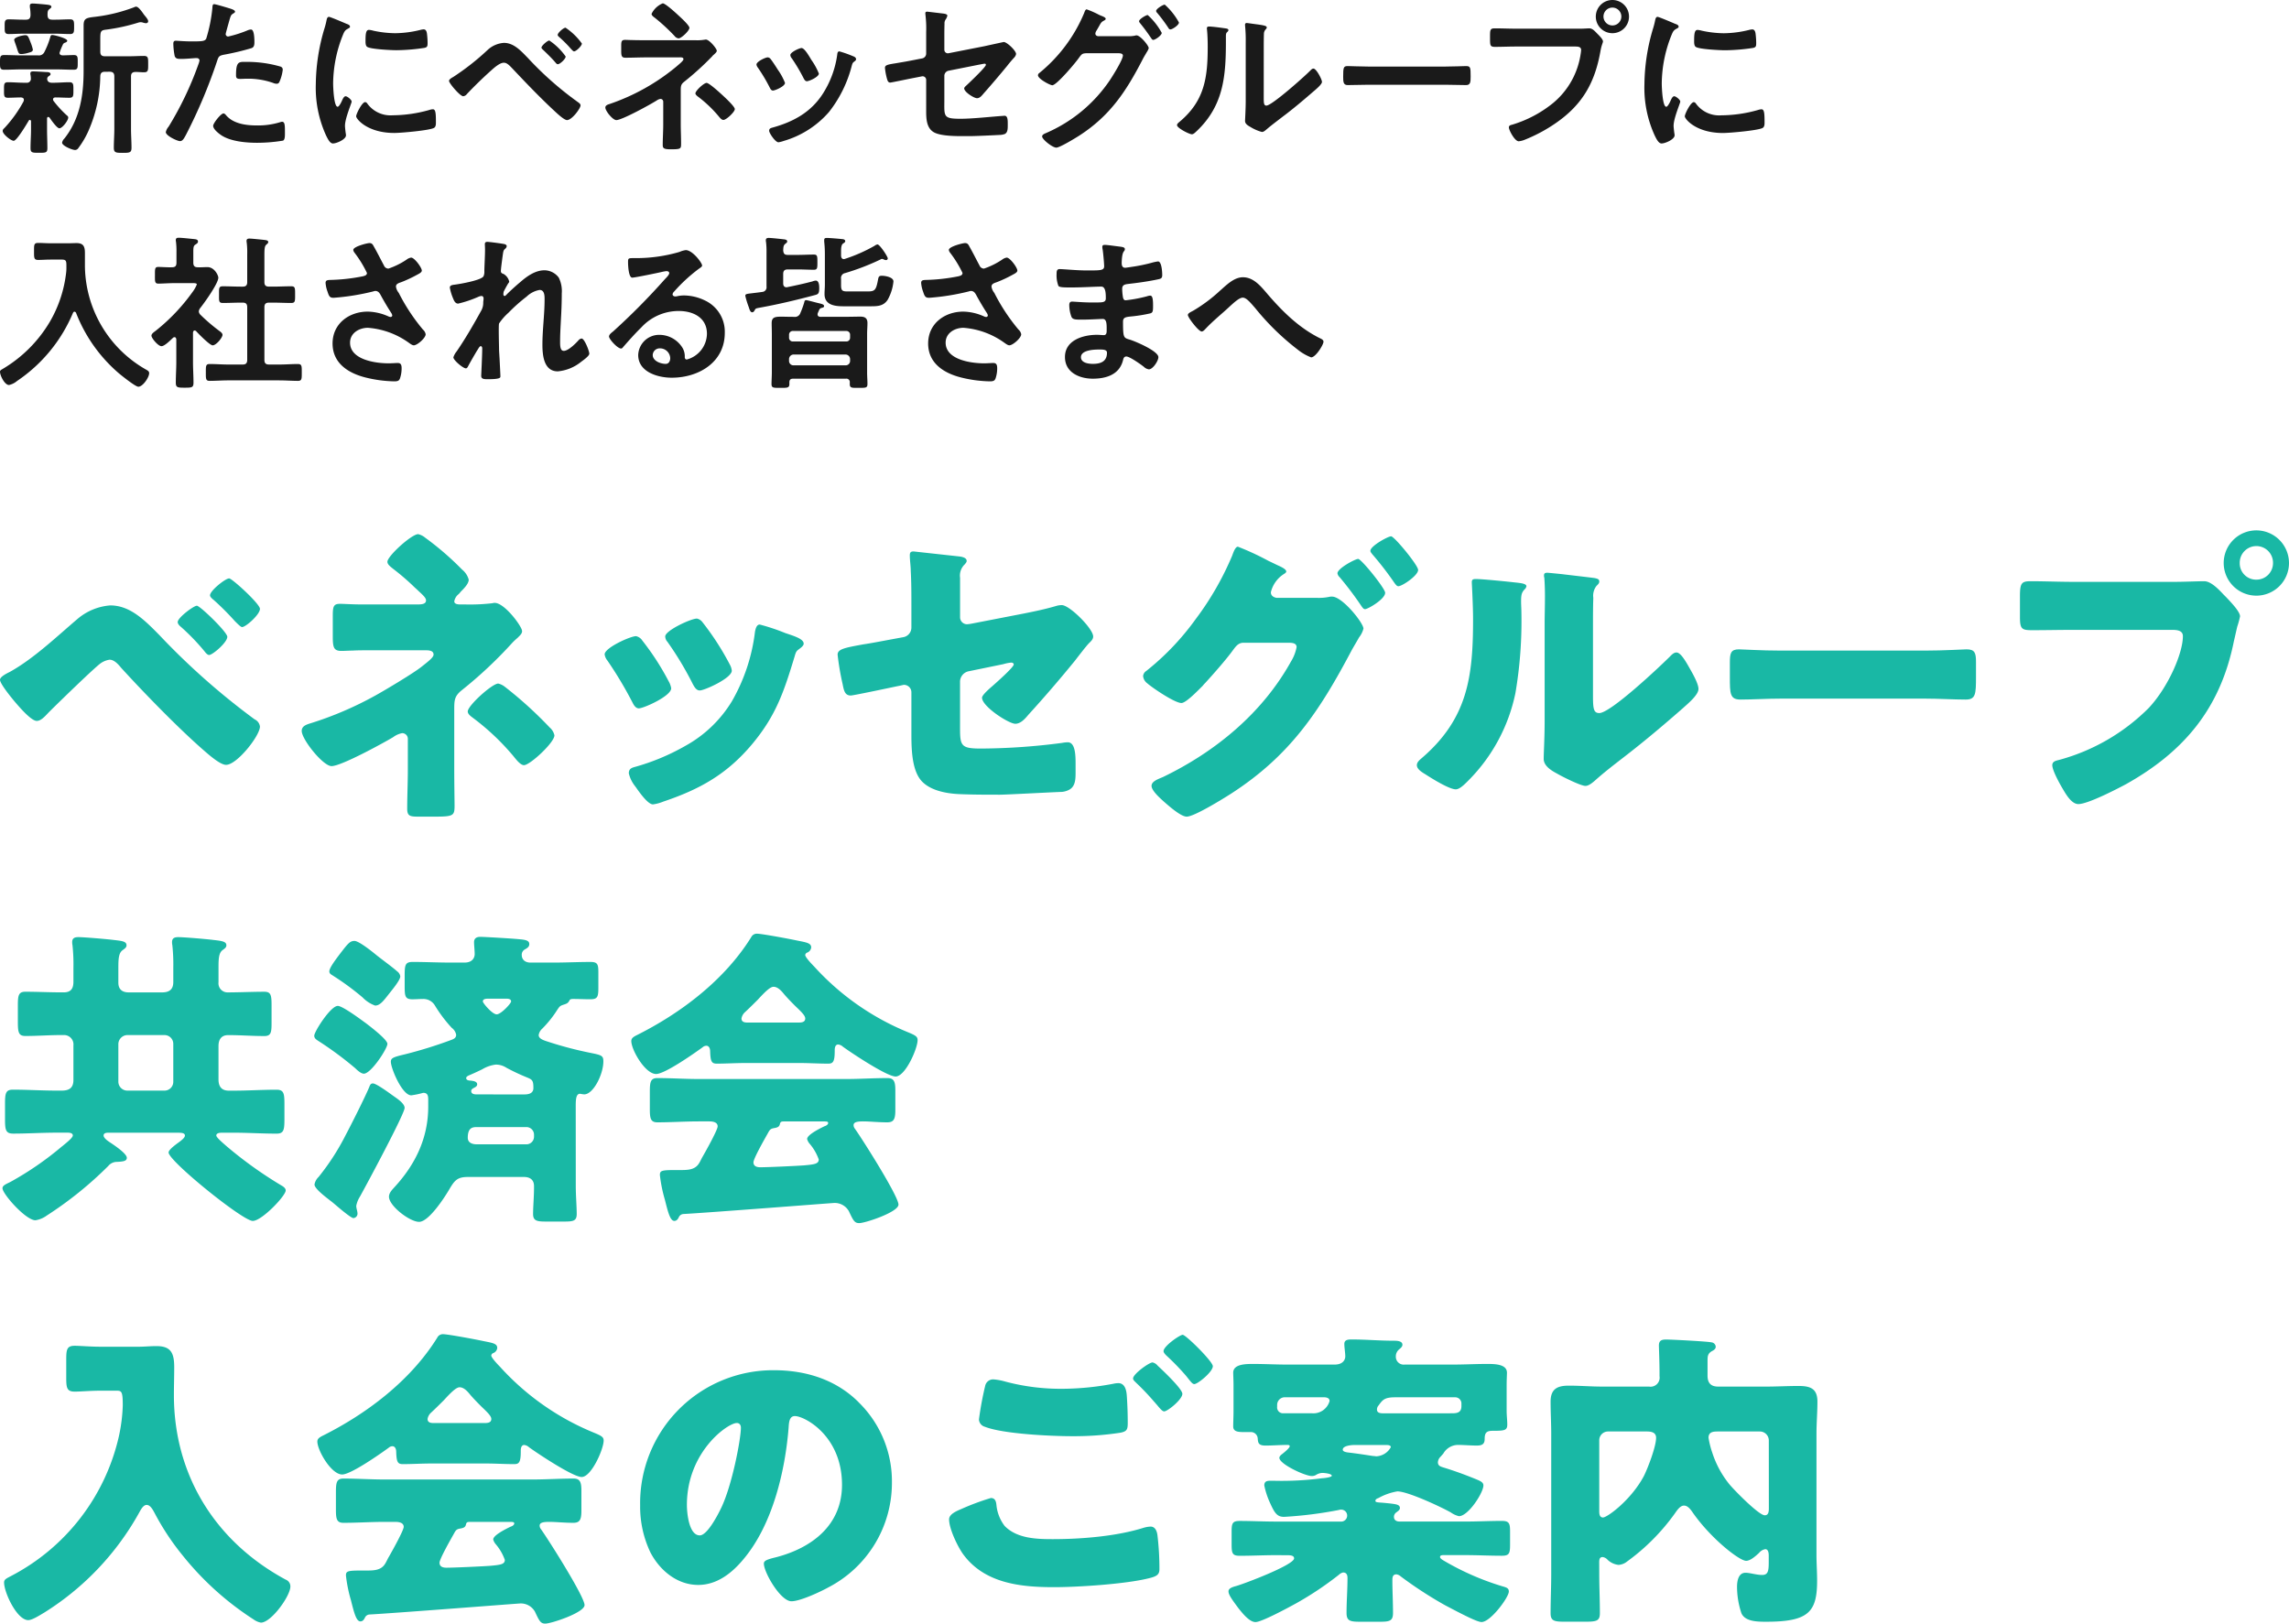 <svg xmlns="http://www.w3.org/2000/svg" xmlns:xlink="http://www.w3.org/1999/xlink" width="422.879" height="299.997" viewBox="0 0 422.879 299.997"><defs><clipPath id="a"><rect width="325.988" height="71.67" transform="translate(0 0)" fill="none"/></clipPath><clipPath id="b"><rect width="422.879" height="201.997" fill="none"/></clipPath></defs><g transform="translate(-401.311 -397.287)"><g transform="translate(401.311 397.287)"><g clip-path="url(#a)"><path d="M7.027,10.233a1.118,1.118,0,0,0,1.2-.678A15.253,15.253,0,0,0,9.277,6.9c.062-.215.093-.431.37-.431.432,0,2.774.616,2.774,1.048,0,.215-.246.308-.4.37a.629.629,0,0,0-.431.4A11.257,11.257,0,0,0,11,9.771c0,.339.247.431.555.462.216,0,1.88-.062,2.065-.062.771,0,.74.4.74,1.356,0,1.018.031,1.357-.77,1.357-1.08,0-2.158-.062-3.206-.062H4.007c-1.079,0-2.158.062-3.237.062-.8,0-.77-.4-.77-1.357,0-.986,0-1.356.77-1.356,1.079,0,2.158.062,3.237.062Zm-2.619,8.2c0-.308-.247-.4-.524-.431-.679,0-1.758.061-2.405.061-.77,0-.739-.37-.739-1.418,0-1.078-.031-1.449.739-1.449.987,0,1.973.093,2.99.093h.4a.726.726,0,0,0,.832-.8,4.6,4.6,0,0,0-.062-.647.758.758,0,0,1-.031-.277c0-.37.309-.37.525-.37.524,0,1.91.092,2.465.124.247,0,.74.031.74.369,0,.185-.123.247-.339.4a.555.555,0,0,0-.278.493c0,.493.4.709.832.709h.278c1.017,0,2-.093,2.99-.093.771,0,.74.432.74,1.449s.031,1.418-.74,1.418c-.863,0-1.726-.061-2.559-.061-.246,0-.461.092-.461.369a.429.429,0,0,0,.092.278,19.882,19.882,0,0,0,2.435,2.65c.154.124.277.217.277.432,0,.524-1.079,1.972-1.634,1.972-.462,0-1.541-1.571-1.818-1.972-.093-.061-.154-.123-.246-.123-.155,0-.216.154-.216.308v2c0,1.14.061,2.28.061,3.451,0,.863-.308.863-1.541.863s-1.572,0-1.572-.863c0-1.14.093-2.311.093-3.451V22.408c-.031-.124-.062-.247-.216-.247a.187.187,0,0,0-.185.093c-.37.616-2.219,3.761-2.8,3.761-.493,0-2.034-1.2-2.034-1.819,0-.277.185-.4.37-.586a23.736,23.736,0,0,0,3.482-4.87,1.056,1.056,0,0,0,.063-.308M9.647,3.637H10.3c.893,0,1.757-.062,2.65-.062.74,0,.74.4.74,1.357s0,1.356-.74,1.356c-.893,0-1.757-.062-2.65-.062H4.253c-.894,0-1.757.062-2.651.062-.77,0-.739-.431-.739-1.356S.832,3.575,1.6,3.575c.894,0,1.757.062,2.651.062h.524c.586,0,.832-.216.863-.832a8.043,8.043,0,0,0-.123-1.48V1.048c0-.339.246-.4.524-.4.4,0,2.158.154,2.651.214.554.063.8.155.8.4,0,.184-.185.277-.37.431-.339.247-.339.585-.339,1.14.031.586.277.8.863.8M5.394,9.709a5.247,5.247,0,0,1-1.387.277c-.524,0-.555-.061-.864-1.016-.092-.309-.215-.648-.4-1.172a3.121,3.121,0,0,1-.124-.432c0-.523,1.634-.863,2.066-.863.462,0,.555.277.955,1.3a8.531,8.531,0,0,1,.432,1.356c0,.371-.37.462-.678.555m13.993,3.545c-.585,0-.832.246-.863.832a25.692,25.692,0,0,1-2.219,10.171,16.21,16.21,0,0,1-1.819,3.083.739.739,0,0,1-.616.37c-.524,0-2.4-.771-2.4-1.356a1.48,1.48,0,0,1,.431-.771c2.867-3.606,3.545-8.014,3.545-12.483V4.747c0-1.3.4-1.449,2.065-1.635a30.058,30.058,0,0,0,7.305-1.787.626.626,0,0,1,.339-.092c.432,0,1.11.987,1.387,1.387.216.309.832.924.832,1.3,0,.277-.215.369-.431.369a2.448,2.448,0,0,1-.463-.092,1.432,1.432,0,0,0-.524-.093,1.532,1.532,0,0,0-.369.062,35.274,35.274,0,0,1-5.887,1.3c-1.11.123-1.172.277-1.172,1.819v2.25c0,.616.247.863.863.863h4.377c.986,0,2-.063,2.836-.063.8,0,.77.432.77,1.511,0,1.109.031,1.511-.77,1.511-.524,0-1.048-.063-1.6-.063-.586.032-.8.278-.8.832v9.709c0,1.141.092,2.313.092,3.453,0,.924-.339.955-1.633.955-1.265,0-1.634-.031-1.634-.955,0-1.14.092-2.312.092-3.453V14.116c0-.585-.247-.862-.863-.862Z" fill="#1a1a1a"/><path d="M42.282,1.51c.278.093,1.141.308,1.141.648,0,.154-.187.246-.278.307-.463.278-.493.4-.709,1.078-.092.34-.741,2.59-.741,2.745a.454.454,0,0,0,.464.461,21.675,21.675,0,0,0,3.575-1.14,1.65,1.65,0,0,1,.648-.154C47,5.455,47,7.335,47,7.8c0,.525-.062.955-.587,1.11a46.315,46.315,0,0,1-5.053,1.2c-.894.184-.988.338-1.265,1.2a96.1,96.1,0,0,1-5.732,13.594c-.4.739-.647,1.171-1.111,1.171-.493,0-2.619-.987-2.619-1.665a2.311,2.311,0,0,1,.523-1.017,60.629,60.629,0,0,0,5.457-11.4,4.631,4.631,0,0,0,.245-.8c0-.309-.245-.463-.555-.463-.431,0-1.787.154-2.742.154-.616,0-1.109.032-1.295-.554a13.157,13.157,0,0,1-.246-2.25c0-.339.093-.554.462-.554.277,0,1.571.123,2.9.123,1.972,0,2.435-.031,2.712-.493A28.248,28.248,0,0,0,39.23,1.54c.031-.461.031-.769.339-.769.278,0,2.313.615,2.713.739m-.431,19.88c1.356,1.511,3.7,1.788,5.578,1.788a13.9,13.9,0,0,0,4.377-.617,1.115,1.115,0,0,1,.307-.061c.525,0,.525.709.525,1.942,0,.616.032,1.325-.339,1.541a29.517,29.517,0,0,1-4.808.4c-2.034,0-4.871-.246-6.6-1.386-.493-.339-1.511-1.11-1.511-1.757,0-.462,1.417-2.281,1.912-2.281.215,0,.431.278.555.431m3.76-9.956a22.1,22.1,0,0,1,6.195.863.581.581,0,0,1,.431.617,7.743,7.743,0,0,1-.585,2.158c-.124.277-.246.4-.555.4a1.666,1.666,0,0,1-.647-.153,13.829,13.829,0,0,0-4.9-.772c-.4,0-.771.032-1.172.032-.616,0-.769-.155-.769-.678,0-2.652.553-2.467,2-2.467" fill="#1a1a1a"/><path d="M64.042,4.407c.246.093.617.216.617.525,0,.184-.123.216-.432.4-.524.277-.647.556-.956,1.325a24.479,24.479,0,0,0-1.726,8.754c0,.586.124,4.316.833,4.316.277,0,.709-.894.832-1.2.185-.4.37-.741.647-.741.308,0,1.11.648,1.11.987,0,.277-1.233,3.082-1.233,4.469,0,.308.093,1.017.123,1.294a2.743,2.743,0,0,1,.062.463c0,.771-1.757,1.51-2.4,1.51-.524,0-.894-.678-1.295-1.51a21.222,21.222,0,0,1-1.88-9.463,36.867,36.867,0,0,1,1.572-10.2,14.03,14.03,0,0,0,.4-1.541c.062-.277.124-.679.463-.679.246,0,2.836,1.111,3.267,1.3m3.822,14.734A5.28,5.28,0,0,0,72.549,21.3a25.2,25.2,0,0,0,6.781-.986,2.211,2.211,0,0,1,.647-.123c.494,0,.555.74.555,2.312,0,.369.031.924-.37,1.141-.863.462-6.072.924-7.305.924-4.993,0-7.058-2.589-7.058-3.082,0-.432,1.079-2.621,1.664-2.621a.544.544,0,0,1,.4.278m1.11-13.47a19.808,19.808,0,0,0,4.038.463A20.092,20.092,0,0,0,77.7,5.517a2.951,2.951,0,0,1,.554-.092c.432,0,.555.369.617.74a15.037,15.037,0,0,1,.123,1.664c0,.647,0,.894-.585,1.018a36.014,36.014,0,0,1-5.179.43c-.955,0-4.746-.184-5.394-.616-.338-.216-.308-.863-.308-1.2,0-1.479.154-1.942.647-1.942a4.043,4.043,0,0,1,.8.154" fill="#1a1a1a"/><path d="M97.419,10.6a60.959,60.959,0,0,0,9.34,8.261c.216.154.493.339.493.616,0,.555-1.6,2.713-2.5,2.713-.493,0-1.664-1.079-2.1-1.479-2.774-2.559-5.394-5.3-7.983-8.045-.4-.4-.955-1.079-1.572-1.079-.771,0-1.788.924-2.342,1.418-1.418,1.263-3.206,2.99-4.5,4.377a.975.975,0,0,1-.679.4c-.585,0-2.62-2.4-2.62-2.836,0-.308.586-.615.8-.739a45.712,45.712,0,0,0,6.411-5.055A4.91,4.91,0,0,1,93.1,7.921c1.819,0,3.144,1.48,4.315,2.681m7.09-.154c0,.432-1.049,1.418-1.449,1.418-.185,0-.339-.185-.432-.308-.678-.8-1.51-1.6-2.28-2.342-.124-.123-.308-.246-.308-.432,0-.339,1.109-1.3,1.448-1.3a11.5,11.5,0,0,1,3.021,2.959m-.031-5.332A11.838,11.838,0,0,1,107.5,8.044c0,.431-1.048,1.449-1.449,1.449-.155,0-.4-.277-.678-.586-.093-.092-.155-.185-.247-.277a23.893,23.893,0,0,0-1.788-1.756c-.123-.124-.308-.247-.308-.432,0-.371,1.079-1.326,1.449-1.326" fill="#1a1a1a"/><path d="M128.416,7.429a8.2,8.2,0,0,0,1.757-.093c.062,0,.154-.031.216-.031.678,0,2.034,1.7,2.034,2.065,0,.278-.37.555-.555.741a1.139,1.139,0,0,0-.277.277,52.885,52.885,0,0,1-5.148,4.685c-.647.493-.677.832-.677,1.633v6.227c0,1.171.061,2.342.061,3.514,0,1.047.031,1.14-1.972,1.14-1.233,0-1.418-.217-1.418-.8,0-1.264.092-2.528.092-3.791V18.8a.513.513,0,0,0-.493-.523,1.485,1.485,0,0,0-.647.246c-1.141.74-6.473,3.668-7.521,3.668-.678,0-2.034-1.7-2.034-2.313,0-.4.431-.554.739-.646A38.887,38.887,0,0,0,125,12.268c.308-.278,1.264-1.018,1.264-1.325,0-.432-.586-.34-.987-.34h-5.764c-1.325,0-2.651.062-3.976.062-.832,0-.77-.524-.77-1.757,0-1.11-.062-1.541.709-1.541.4,0,.8.031,1.2.031.925.031,1.88.031,2.835.031Zm-3.051-4.562c.4.37,2,1.818,2,2.281,0,.523-1.479,1.941-2,1.941a1.092,1.092,0,0,1-.74-.431,34.243,34.243,0,0,0-3.637-3.36c-.247-.185-.616-.431-.616-.74A3.979,3.979,0,0,1,122.437.617c.493,0,2.465,1.818,2.928,2.25m8.26,14.857c.4.369,2.127,1.973,2.127,2.435,0,.524-1.572,2-2.1,2-.37,0-.647-.4-.863-.646a22.911,22.911,0,0,0-3.976-3.761c-.124-.124-.339-.308-.339-.493,0-.493,1.572-1.941,2.065-1.941s2.62,1.972,3.082,2.4" fill="#1a1a1a"/><path d="M142.341,10.879c.34.4,1.049,1.511,1.357,2a11.238,11.238,0,0,1,1.325,2.436c0,.646-1.849,1.418-2.219,1.418-.308,0-.463-.278-.586-.525A30.428,30.428,0,0,0,140,12.483a1.141,1.141,0,0,1-.247-.555c0-.554,1.665-1.326,2.065-1.326a.686.686,0,0,1,.524.277m15.258-.492c.246.092.554.246.554.555,0,.215-.215.339-.369.462-.247.184-.278.277-.4.647a23.036,23.036,0,0,1-4.223,8.631,17.586,17.586,0,0,1-8.384,5.362,5.418,5.418,0,0,1-.955.248c-.586,0-1.726-1.7-1.726-2.127,0-.34.185-.463.493-.555,3.976-1.079,7.336-2.9,9.555-6.5a17.877,17.877,0,0,0,2.527-7c.031-.277.062-.617.4-.617a20.919,20.919,0,0,1,2.528.894m-7.706.678a12.2,12.2,0,0,1,1.387,2.527c0,.617-1.788,1.418-2.219,1.418-.309,0-.493-.34-.617-.586a33.059,33.059,0,0,0-2.157-3.636,1.045,1.045,0,0,1-.278-.618c0-.523,1.665-1.293,2.066-1.293.431,0,1.017.862,1.541,1.725Z" fill="#1a1a1a"/><path d="M174.464,18.308c0,3.206-.308,3.638,2.99,3.638,2.219,0,5.487-.371,7.706-.525.123,0,.308-.031.431-.031.586,0,.586.833.586,1.542,0,.77.031,1.51-.524,1.818a2.918,2.918,0,0,1-1.017.185c-1.141.061-4.439.216-5.456.216h-1.51c-1.85,0-4.315-.093-5.332-.832-1.141-.8-1.233-2.343-1.233-3.731V14.764a.662.662,0,0,0-.832-.648l-1.573.308c-.524.093-4.037.833-4.222.833-.4,0-.493-.309-.617-.71a12.011,12.011,0,0,1-.37-2c0-.523.463-.616,2.035-.863.678-.123,1.51-.247,2.62-.462l2.219-.432a.9.9,0,0,0,.74-.894V5.917a20.332,20.332,0,0,0-.124-3.083c0-.091-.031-.245-.031-.369,0-.216.093-.307.34-.307.153,0,2.589.307,2.928.338.215.031.8.093.8.4a1.952,1.952,0,0,1-.277.646,1.244,1.244,0,0,0-.247.865c-.031.893-.031,1.756-.031,2.649V9.184a.649.649,0,0,0,.8.648l6.627-1.3c.4-.092,3.513-.771,3.544-.771.586,0,2.281,1.6,2.281,2.22a1.3,1.3,0,0,1-.308.616c-.493.524-.956,1.079-1.387,1.634-1.418,1.725-2.836,3.39-4.285,5.024-.308.369-.709.894-1.232.894-.555,0-2.374-1.14-2.374-1.819,0-.215.339-.462.555-.678.493-.462,3.452-3.267,3.452-3.668a.194.194,0,0,0-.216-.215c-.185,0-.863.154-1.079.184l-5.578,1.111a.967.967,0,0,0-.8.987Z" fill="#1a1a1a"/><path d="M208.4,6.688a5.43,5.43,0,0,0,1.233-.092,1.311,1.311,0,0,1,.339-.062c.678,0,2.25,1.881,2.25,2.373a2.987,2.987,0,0,1-.37.74c-.184.339-.493.8-.8,1.418-3.051,5.887-6.01,10.357-11.712,14.025-.679.43-3.545,2.188-4.193,2.188-.708,0-2.619-1.511-2.619-2.065,0-.308.4-.493.616-.585a27.205,27.205,0,0,0,11.929-9.863c.493-.741,2.373-3.731,2.373-4.5,0-.4-.524-.431-.956-.431h-5.856c-.617.06-.74.06-1.294.832-.556.832-4.131,5.086-4.932,5.086-.4,0-2.651-1.172-2.651-1.85a.566.566,0,0,1,.277-.431,28.407,28.407,0,0,0,8.23-11c.123-.309.246-.741.493-.741a16.268,16.268,0,0,1,2.189.957,3.769,3.769,0,0,0,.4.184c.37.154.925.34.925.617,0,.185-.308.308-.462.4-.37.215-.493.462-.8,1.017-.123.215-.247.431-.431.739a1.23,1.23,0,0,0-.216.555c0,.308.247.462.524.493Zm6.227-.617c0,.463-1.2,1.3-1.573,1.3-.185,0-.277-.184-.4-.339-.617-.925-1.295-1.848-2-2.712-.092-.123-.216-.247-.216-.4,0-.371,1.264-1.141,1.6-1.141a12.414,12.414,0,0,1,2.59,3.3m3.174-1.91c0,.462-1.2,1.264-1.572,1.264-.216,0-.308-.155-.4-.309A29.719,29.719,0,0,0,213.8,2.4a.664.664,0,0,1-.216-.37c0-.4,1.264-1.172,1.6-1.172a12.161,12.161,0,0,1,2.62,3.3" fill="#1a1a1a"/><path d="M226.171,5.209c.37.062.77.062.77.37,0,.155-.184.309-.308.432-.185.185-.154.709-.154.986v.678c0,6.381-.431,11.8-5.332,16.49-.247.216-.617.647-.956.647-.462,0-2.743-1.14-2.743-1.695,0-.215.247-.431.4-.555,4.685-3.883,5.271-8.2,5.271-13.932,0-.924-.031-2.157-.124-3.051,0-.092-.031-.247-.031-.34,0-.277.185-.337.4-.337.586,0,2.158.214,2.805.307m7.3,12.884c0,.955.031,1.418.493,1.418,1.017,0,7.09-5.425,8.076-6.441.154-.155.369-.4.616-.4.524,0,1.572,1.973,1.572,2.466,0,.463-1.2,1.449-1.6,1.787-1.849,1.6-3.7,3.176-5.64,4.624-.832.648-2.158,1.634-2.9,2.28-.278.217-.586.556-.956.556a7.984,7.984,0,0,1-2.127-.925c-.431-.246-.986-.554-.986-1.109,0-.216.123-2.22.123-3.7V7.861a26.881,26.881,0,0,0-.123-3.145V4.562a.277.277,0,0,1,.308-.309c.185,0,.956.124,1.2.154,1.6.216,2.5.309,2.5.648,0,.216-.123.277-.247.432a1.2,1.2,0,0,0-.277.8c-.031.709-.031,2.25-.031,3.021Z" fill="#1a1a1a"/><path d="M267.007,12.3c1.418,0,3.421-.092,3.822-.092.832,0,.863.246.863,1.942,0,.986-.031,1.572-.832,1.572-1.294,0-2.589-.063-3.853-.063H252.829c-1.264,0-2.559.063-3.853.063-.8,0-.832-.586-.832-1.541,0-1.727.061-1.973.863-1.973.4,0,2.527.092,3.822.092Z" fill="#1a1a1a"/><path d="M292.072,5.3c.524,0,1.264-.062,1.541-.062.617,0,1.079.585,1.479.986.278.277,1.049,1.017,1.049,1.418,0,.277-.247.586-.463,1.788-1.017,5.8-3.3,9.863-8.168,13.254a28.845,28.845,0,0,1-5.918,3.175,3.83,3.83,0,0,1-1.017.246c-.739,0-1.819-2.065-1.819-2.559,0-.338.278-.431.555-.492a21.99,21.99,0,0,0,7.675-4.068,14.5,14.5,0,0,0,5.024-8.971,7.381,7.381,0,0,0,.093-.77c0-.586-.524-.647-1.079-.647H280.051c-1.295,0-2.558.061-3.853.061-.924,0-.924-.277-.924-1.664,0-1.418-.031-1.757.862-1.757,1.326,0,2.651.062,3.977.062Zm8.877-2.25A3.067,3.067,0,1,1,297.867,0a3.065,3.065,0,0,1,3.082,3.052m-4.716,0a1.649,1.649,0,0,0,3.3,0,1.649,1.649,0,1,0-3.3,0" fill="#1a1a1a"/><path d="M309.5,4.407c.247.093.617.216.617.525,0,.184-.123.216-.432.4-.524.277-.647.556-.955,1.325A24.458,24.458,0,0,0,307,15.411c0,.586.123,4.316.832,4.316.278,0,.709-.894.832-1.2.185-.4.37-.741.648-.741.308,0,1.109.648,1.109.987,0,.277-1.233,3.082-1.233,4.469,0,.308.093,1.017.124,1.294a2.733,2.733,0,0,1,.061.463c0,.771-1.757,1.51-2.4,1.51-.524,0-.894-.678-1.294-1.51a21.223,21.223,0,0,1-1.881-9.463,36.9,36.9,0,0,1,1.572-10.2,14.042,14.042,0,0,0,.4-1.541c.062-.277.123-.679.462-.679.247,0,2.836,1.111,3.267,1.3m3.823,14.734a5.28,5.28,0,0,0,4.685,2.157,25.194,25.194,0,0,0,6.78-.986,2.224,2.224,0,0,1,.648-.123c.493,0,.555.74.555,2.312,0,.369.031.924-.37,1.141-.863.462-6.072.924-7.305.924-4.993,0-7.058-2.589-7.058-3.082,0-.432,1.078-2.621,1.664-2.621a.546.546,0,0,1,.4.278m1.109-13.47a19.817,19.817,0,0,0,4.038.463,20.086,20.086,0,0,0,4.685-.617,2.962,2.962,0,0,1,.555-.092c.431,0,.555.369.617.74a15.283,15.283,0,0,1,.123,1.664c0,.647,0,.894-.586,1.018a36.012,36.012,0,0,1-5.178.43c-.956,0-4.747-.184-5.394-.616-.339-.216-.308-.863-.308-1.2,0-1.479.154-1.942.647-1.942a4.02,4.02,0,0,1,.8.154" fill="#1a1a1a"/><path d="M12.268,49.323c0-1.079,0-1.357-.863-1.357H9.278c-.74,0-1.48.062-2.219.062-.8,0-.771-.4-.771-1.6,0-1.171-.031-1.541.771-1.541.709,0,1.479.062,2.219.062h3.36c.524,0,1.017-.031,1.51-.031,1.264,0,1.541.647,1.541,1.818V48.8A22.255,22.255,0,0,0,27.124,68.371c.247.154.432.277.432.586,0,.77-1.171,2.5-2,2.5-.524,0-3.02-2-3.544-2.436a28.022,28.022,0,0,1-7.952-11.189.367.367,0,0,0-.309-.246c-.123,0-.215.123-.277.246A28.372,28.372,0,0,1,3.144,70.4a3.448,3.448,0,0,1-1.48.74C.863,71.145,0,69.387,0,68.678c0-.246.216-.337.524-.523a24.8,24.8,0,0,0,8.661-8.661,23.216,23.216,0,0,0,3.052-9.277,8.625,8.625,0,0,0,.031-.894" fill="#1a1a1a"/><path d="M35.963,61.066c-.216,0-.277.216-.308.371v5.455c0,1.263.092,2.527.092,3.822,0,.893-.308.924-1.634.924-1.294,0-1.633-.031-1.633-.924,0-1.264.092-2.559.092-3.822V62.7c-.03-.185-.092-.4-.339-.4a.451.451,0,0,0-.277.124c-.462.432-1.541,1.541-2.127,1.541-.616,0-1.849-1.481-1.849-1.942,0-.371.493-.678.771-.894a35.342,35.342,0,0,0,6.78-7.12,6.254,6.254,0,0,0,.833-1.448c0-.217-.34-.247-.709-.247H32.172c-.986,0-2.127.092-2.9.092-.709,0-.647-.431-.647-1.572s-.031-1.51.617-1.51c.585,0,1.726.092,2.527.061.617,0,.832-.246.832-.862V46.61a14.153,14.153,0,0,0-.092-1.972.855.855,0,0,1-.031-.278c0-.37.247-.431.524-.431.585,0,2.219.185,2.836.246.308.031.739.062.739.463,0,.277-.246.4-.524.586-.308.215-.339.554-.339,1.418v1.88c0,.584.216.862.8.862.616.031,1.2-.03,1.788-.03,1.356,0,2.034,1.571,2.034,1.942,0,1.078-2.589,4.685-3.36,5.641a1.185,1.185,0,0,0-.247.615.993.993,0,0,0,.309.617,33.311,33.311,0,0,0,3.544,3.02c.216.155.524.4.524.679,0,.524-1.171,1.942-1.818,1.942-.524,0-2.62-2.127-3.052-2.621a.461.461,0,0,0-.277-.123M50.419,52.96c1.109,0,2.25-.062,3.39-.062.74,0,.709.371.709,1.541s.031,1.542-.709,1.542c-1.14,0-2.25-.062-3.39-.062H49.71c-.617,0-.863.246-.863.863v9.709c0,.616.246.864.863.864h1.911c1.14,0,2.281-.093,3.421-.093.74,0,.709.43.709,1.541,0,1.171.031,1.571-.709,1.571-1.14,0-2.281-.092-3.421-.092H42.127c-1.109,0-2.25.092-3.39.092-.74,0-.709-.4-.709-1.571,0-1.141-.031-1.541.709-1.541,1.14,0,2.281.093,3.39.093H44.84c.585,0,.832-.248.832-.864V56.782c0-.617-.247-.863-.832-.863h-.277c-1.11,0-2.25.062-3.391.062-.771,0-.709-.371-.709-1.542S40.4,52.9,41.172,52.9c1.141,0,2.281.062,3.391.062h.277c.585,0,.832-.246.832-.832V46.949a15.065,15.065,0,0,0-.092-2.126,1.156,1.156,0,0,1-.031-.308c0-.37.246-.432.555-.432.37,0,2.5.216,2.928.277.216.032.524.092.524.37,0,.216-.185.308-.37.494-.309.246-.339.893-.339,1.941v4.963c0,.586.246.832.863.832Z" fill="#1a1a1a"/><path d="M69.02,45.47c.678,1.172,1.264,2.373,1.911,3.576a.9.9,0,0,0,.832.585,14.147,14.147,0,0,0,3.36-1.665,1.834,1.834,0,0,1,.832-.369c.617,0,1.973,1.85,1.973,2.4,0,.339-.524.586-.925.8a23.6,23.6,0,0,1-2.836,1.326c-.4.154-1.017.278-1.017.832a2.381,2.381,0,0,0,.524,1.171,35.332,35.332,0,0,0,4.47,6.781,1.46,1.46,0,0,1,.493.863c0,.678-1.541,2.035-2.189,2.035-.339,0-.8-.4-1.171-.648a14.822,14.822,0,0,0-7.305-2.588c-1.6,0-3.3.955-3.3,2.743,0,3.174,4.716,3.821,7.089,3.821.709,0,1.325-.061,1.726-.061.617,0,.709.432.709.987a5.718,5.718,0,0,1-.308,1.88c-.154.4-.4.524-1.048.524a23.636,23.636,0,0,1-5.3-.709c-3.206-.8-6.1-2.651-6.1-6.289,0-3.668,3.052-5.887,6.5-5.887a9.774,9.774,0,0,1,3.853.9,1.114,1.114,0,0,0,.339.092.311.311,0,0,0,.339-.278,1.219,1.219,0,0,0-.185-.463c-.678-1.046-1.171-1.879-1.788-2.989-.277-.493-.493-1.079-1.171-1.079a1.953,1.953,0,0,0-.4.093,42.938,42.938,0,0,1-7.3,1.171c-.679,0-.833-.246-1.11-1.11a5.98,5.98,0,0,1-.37-1.633c0-.494.339-.524.74-.554a34.394,34.394,0,0,0,6.164-.679c.339-.093.74-.184.74-.616a21.032,21.032,0,0,0-2.312-3.761,1.011,1.011,0,0,1-.215-.493c0-.616,2.558-1.264,2.989-1.264s.586.216.771.555" fill="#1a1a1a"/><path d="M93.274,45.131c.154.062.339.154.339.339a.688.688,0,0,1-.247.463c-.4.339-.369.431-.554,1.695-.062.524-.278,2.033-.278,2.465,0,.34.216.432.493.524a2.207,2.207,0,0,1,1.048,1.418c0,.123-.123.247-.185.339-.154.216-.74,1.295-.832,1.51a2.4,2.4,0,0,0-.061.494c0,.154.061.309.246.309.093,0,.185-.094.247-.155.647-.678,1.88-1.788,2.619-2.4,1.233-1.079,2.774-2.189,4.47-2.189A3.328,3.328,0,0,1,103.23,51.3a5.613,5.613,0,0,1,.554,2.928c0,1.6-.061,3.205-.154,4.777-.062,1.325-.154,2.713-.154,4.007,0,.739-.031,1.819.678,1.819.832,0,2.158-1.326,2.713-1.942a.883.883,0,0,1,.585-.339c.524,0,1.418,2.312,1.418,2.8,0,.431-1.14,1.232-1.479,1.479a7.975,7.975,0,0,1-4.346,1.788c-2.589,0-2.836-2.99-2.836-4.931,0-2.775.4-5.579.4-8.354,0-.678,0-1.757-.924-1.757a4.624,4.624,0,0,0-2.4,1.234,31.047,31.047,0,0,0-3.36,2.989,10.307,10.307,0,0,0-1.726,1.973c-.123.4,0,4.161,0,4.87,0,.185.061,1.109.093,1.634.061,1.263.153,2.927.153,3.266,0,.217.031.525-2.25.525-.739,0-1.294,0-1.294-.617,0-.277.185-3.7.185-5.086,0-.154-.062-.4-.278-.4s-.431.462-.739.924c-.339.555-1.3,2.22-1.6,2.805-.092.185-.216.371-.4.371-.524,0-2.311-1.511-2.311-2.036a3.3,3.3,0,0,1,.616-1.109c1.664-2.435,3.113-4.963,4.531-7.52a2.9,2.9,0,0,0,.37-1.449c0-.277.062-.555.062-.8s-.124-.462-.4-.462a1.859,1.859,0,0,0-.555.153A21.345,21.345,0,0,1,84.644,56.1c-.494,0-.74-.462-.894-.863a9.107,9.107,0,0,1-.648-2.1c0-.493.648-.493,1.018-.555.924-.123,4.839-.8,5.209-1.541a2.006,2.006,0,0,0,.153-.925c0-.832.124-2.681.124-4.037,0-.371-.031-.74-.031-.956,0-.339.154-.432.493-.432s2.9.339,3.206.432" fill="#1a1a1a"/><path d="M129.708,49.076c0,.216-.339.4-.678.647a29.829,29.829,0,0,0-4.469,4.13.92.92,0,0,0-.309.525c0,.246.247.4.524.4a1.845,1.845,0,0,0,.4-.061,5.827,5.827,0,0,1,1.264-.124,9.052,9.052,0,0,1,3.791.925A6.369,6.369,0,0,1,133.9,61.5c0,5.456-4.839,8.292-9.8,8.292-2.558,0-6.195-1.048-6.195-4.193a3.869,3.869,0,0,1,3.945-3.728,5.028,5.028,0,0,1,4.1,2.187,3.068,3.068,0,0,1,.554,1.973c.032.216.124.4.37.4a5.007,5.007,0,0,0,3.73-4.746c0-2.99-2.527-4.222-5.209-4.222a9.354,9.354,0,0,0-6.9,3.02c-1.2,1.171-2.312,2.435-3.422,3.7a.417.417,0,0,1-.339.217c-.647,0-2.219-1.726-2.219-2.219,0-.371.462-.709.74-.925a123.482,123.482,0,0,0,9.585-9.678c.247-.247.8-.8.8-1.11,0-.278-.277-.37-.524-.37a7.1,7.1,0,0,0-.74.124c-.739.184-5.086,1.079-5.579,1.079-.678,0-.77-2.313-.77-2.836,0-.709.031-.772.955-.772h.74a28.56,28.56,0,0,0,7.8-1.139,4.18,4.18,0,0,1,1.171-.339c1.233,0,3.021,2.341,3.021,2.866m-7.8,15.288a1.277,1.277,0,0,0-1.326,1.232c0,1.11,1.48,1.634,2.4,1.634.586,0,.832-.554.832-1.048a1.883,1.883,0,0,0-1.911-1.818" fill="#1a1a1a"/><path d="M145.553,47.1h1.788c1.017,0,2-.061,3.02-.061.648,0,.648.308.648,1.418,0,1.048,0,1.387-.648,1.387-1.017,0-2-.062-3.02-.062h-1.788c-.616,0-.863.247-.863.862v1.727c0,.37.154.709.617.709a.391.391,0,0,0,.185-.031c1.541-.308,3.082-.647,4.592-1.047a2.21,2.21,0,0,1,.617-.155c.616,0,.647.956.647,1.387,0,1.078-.216,1.141-.925,1.325-3.36.894-6.75,1.7-10.172,2.312-.646.123-.677.154-.832.463-.123.215-.246.369-.462.369-.339,0-.493-.524-.616-.924a16.02,16.02,0,0,1-.648-2.1c0-.339.155-.371,1.233-.494.463-.061,1.079-.123,1.911-.246a.854.854,0,0,0,.771-.986V46.672a14.168,14.168,0,0,0-.092-1.973,1.013,1.013,0,0,1-.032-.308c0-.339.216-.431.525-.431.462,0,2.157.184,2.681.246.278.031.74.061.74.4,0,.217-.154.278-.37.463-.339.278-.339.616-.37,1.2.062.617.247.832.863.832m10.788,11.435c.894,0,1.757-.03,2.651-.03.8,0,1.264.307,1.264,1.171,0,.678-.062,1.356-.062,2.035v7.119c0,.709.062,1.418.062,2.127,0,.74-.339.709-1.665.709-1.14,0-1.6.062-1.6-.678v-.309a.622.622,0,0,0-.709-.708H146.54c-.555,0-.709.247-.709.708v.309c0,.709-.463.678-1.634.678-1.3,0-1.664.031-1.664-.709,0-.462.061-1.572.061-2.127V61.714c0-.679-.031-1.326-.031-2,0-1.048.524-1.2,1.757-1.2.555,0,1.264.03,2.158.03h.215a1.051,1.051,0,0,0,1.172-.709,16.486,16.486,0,0,0,.709-1.941c.031-.185.092-.432.339-.432s1.572.37,1.942.463c.863.216,1.387.277,1.387.646,0,.247-.308.278-.524.34a.584.584,0,0,0-.37.339c-.093.185-.154.37-.247.555a.885.885,0,0,0-.061.277c0,.339.246.462.585.462Zm.709,3.33a.687.687,0,0,0-.739-.709h-9.8a.688.688,0,0,0-.74.709v.523a.688.688,0,0,0,.74.709h9.8a.687.687,0,0,0,.739-.709Zm-11.281,4.808a.818.818,0,0,0,.863.833h9.555a.818.818,0,0,0,.863-.833v-.308a.861.861,0,0,0-.863-.863h-9.555a.861.861,0,0,0-.863.863ZM162.1,45.161c.432,0,1.911,2.25,1.911,2.59a.317.317,0,0,1-.339.308,1.619,1.619,0,0,1-.37-.093.651.651,0,0,0-.339-.123.437.437,0,0,0-.278.092,44.286,44.286,0,0,1-6.564,2.528.905.905,0,0,0-.74,1.048v1.2c0,1.078.308,1.139,1.294,1.139h3.576c1.387,0,1.6-.215,1.973-2.25.092-.462.184-.647.677-.647.617,0,2.158.247,2.158,1.049a8.645,8.645,0,0,1-1.048,3.359c-.8,1.264-2,1.233-3.36,1.233h-4.839c-1.572,0-3.483-.216-3.483-2.25,0-.586.062-1.171.062-1.727V47.042a20.814,20.814,0,0,0-.124-2.4v-.309c0-.339.247-.369.524-.369.4,0,2.312.154,2.774.215.216,0,.586.092.586.37,0,.216-.185.308-.37.431-.369.216-.4.894-.4,1.541V47.2c0,.339.123.678.524.678a.957.957,0,0,0,.246-.062,29.368,29.368,0,0,0,5.425-2.4,1.167,1.167,0,0,1,.524-.247" fill="#1a1a1a"/><path d="M179.044,45.47c.678,1.172,1.264,2.373,1.911,3.576a.9.9,0,0,0,.832.585,14.147,14.147,0,0,0,3.36-1.665,1.834,1.834,0,0,1,.832-.369c.617,0,1.973,1.85,1.973,2.4,0,.339-.524.586-.925.8a23.6,23.6,0,0,1-2.836,1.326c-.4.154-1.017.278-1.017.832a2.381,2.381,0,0,0,.524,1.171,35.332,35.332,0,0,0,4.47,6.781,1.46,1.46,0,0,1,.493.863c0,.678-1.541,2.035-2.189,2.035-.339,0-.8-.4-1.171-.648a14.822,14.822,0,0,0-7.3-2.588c-1.6,0-3.3.955-3.3,2.743,0,3.174,4.716,3.821,7.089,3.821.709,0,1.325-.061,1.726-.061.617,0,.709.432.709.987a5.718,5.718,0,0,1-.308,1.88c-.154.4-.4.524-1.048.524a23.636,23.636,0,0,1-5.3-.709c-3.206-.8-6.1-2.651-6.1-6.289,0-3.668,3.052-5.887,6.5-5.887a9.773,9.773,0,0,1,3.853.9,1.114,1.114,0,0,0,.339.092.311.311,0,0,0,.339-.278,1.219,1.219,0,0,0-.185-.463c-.678-1.046-1.171-1.879-1.788-2.989-.277-.493-.493-1.079-1.171-1.079a1.953,1.953,0,0,0-.4.093,42.938,42.938,0,0,1-7.3,1.171c-.679,0-.832-.246-1.11-1.11a5.98,5.98,0,0,1-.37-1.633c0-.494.339-.524.74-.554a34.394,34.394,0,0,0,6.164-.679c.339-.093.74-.184.74-.616a21.032,21.032,0,0,0-2.312-3.761,1.011,1.011,0,0,1-.215-.493c0-.616,2.558-1.264,2.989-1.264s.586.216.771.555" fill="#1a1a1a"/><path d="M206.578,45.531c.8.093,1.232.155,1.232.493,0,.586-.523.063-.585,2.559,0,.432.092.894.647.894.124,0,1.326-.185,1.541-.216a30.8,30.8,0,0,0,3.36-.709,7.877,7.877,0,0,1,1.171-.246c.678,0,.771,2,.771,2.527,0,.616-.278.678-.863.8-1.6.34-3.514.617-5.148.8-.647.093-1.387.062-1.387.925a10.029,10.029,0,0,0,.155,1.634c.061.185.123.493.493.493a25.907,25.907,0,0,0,3.945-.74,2.006,2.006,0,0,1,.586-.123c.431,0,.523.678.523,1.85,0,1.017-.03,1.325-.585,1.449a27.543,27.543,0,0,1-3.175.523c-1.171.123-1.787.123-1.787.987,0,3.205.123,2.959,1.448,3.39,1.017.339,5.086,2.065,5.086,3.175,0,.678-1.017,2.25-1.757,2.25a1.691,1.691,0,0,1-.956-.493c-.554-.432-2.589-1.881-3.205-1.881-.493,0-.555.463-.616.679-.648,2.65-3.083,3.421-5.58,3.421-2.465,0-5.147-1.141-5.147-4.007,0-3.113,3.36-4.1,5.918-4.1.37,0,1.079.061,1.264.061.524,0,.524-.555.524-.863,0-.986.062-2.127-.709-2.127-.647,0-2.373.123-3.7.123-1.263,0-1.849.032-2.1-.524a6.38,6.38,0,0,1-.4-2.157c0-.37.093-.648.525-.648.369,0,2.1.155,3.267.155h1.387c1.14,0,1.572-.092,1.572-.771,0-.893-.031-2.157-.833-2.157-1.078,0-3.544.154-5.209.154h-.924c-.833,0-1.6-.031-1.788-.277a5.481,5.481,0,0,1-.339-2.25c0-.432.031-.863.555-.863.647,0,3.236.246,4.746.246,2.713,0,3.484.062,3.484-.771,0-.493-.185-2.557-.278-3.082a2.681,2.681,0,0,1-.062-.493c0-.309.185-.37.463-.37.462,0,1.911.216,2.466.277M199.7,66c0,1.048,1.387,1.232,2.188,1.232,1.418,0,2.621-.4,2.621-2.065,0-.585-.74-.585-1.449-.585-.956,0-3.36.093-3.36,1.418" fill="#1a1a1a"/><path d="M234.12,54.285c2.805,3.267,5.887,6.319,9.771,8.229.277.124.616.309.616.618,0,.585-1.448,2.9-2.281,2.9a9.184,9.184,0,0,1-2.465-1.418,46.227,46.227,0,0,1-7.86-7.674c-.987-1.14-1.664-1.942-2.312-1.942-.616,0-1.572.862-2.373,1.6-1.48,1.386-3.082,2.65-4.47,4.13-.185.185-.462.524-.739.524-.586,0-2.558-2.589-2.558-3.051,0-.34.677-.617.955-.771a28.413,28.413,0,0,0,4.963-3.7c1.17-1.016,2.588-2.5,4.253-2.5,2,0,3.329,1.7,4.5,3.052" fill="#1a1a1a"/></g></g><g transform="translate(401.311 495.287)"><g clip-path="url(#b)"><path d="M29.521,19.43A130.847,130.847,0,0,0,47.037,34.916a1.687,1.687,0,0,1,.986,1.334c0,1.682-4.234,7.075-6.264,7.075-1.1,0-3.306-1.972-4.234-2.784-4.582-4-10.962-10.556-15.138-15.138-.522-.637-1.276-1.508-2.146-1.508a3.872,3.872,0,0,0-1.914.871C16.7,26.1,10.672,31.958,8.99,33.64c-.755.811-1.45,1.565-2.2,1.565-1.044,0-3.248-2.609-4-3.479C2.2,31.029,0,28.361,0,27.607c0-.58,1.334-1.217,1.8-1.449,4.408-2.436,8.642-6.5,12.527-9.8a10.563,10.563,0,0,1,6.033-2.494c3.653,0,6.321,2.668,9.163,5.568m12.47.232c0,1.044-2.726,3.363-3.364,3.363-.29,0-.638-.4-.812-.637a40.279,40.279,0,0,0-4.35-4.524c-.29-.232-.638-.58-.638-.928,0-.812,2.958-3.016,3.538-3.016s5.626,4.872,5.626,5.742m.348-10.788c.522,0,5.684,4.7,5.684,5.626,0,1.044-2.61,3.364-3.306,3.364-.232,0-.754-.522-1.334-1.1A49.131,49.131,0,0,0,39.5,12.876c-.29-.231-.7-.58-.7-.87,0-.87,2.842-3.132,3.538-3.132" fill="#19b8a5"/><path d="M86.013,13.688A35.493,35.493,0,0,0,91,13.456a1.132,1.132,0,0,1,.406-.058c1.8,0,5.046,4.35,5.046,5.22,0,.464-.348.754-.87,1.275a12.345,12.345,0,0,0-.928.87,79.316,79.316,0,0,1-9.4,8.817c-1.334,1.1-1.334,1.855-1.334,3.653V44.079c0,2.551.058,6.263.058,6.67,0,1.971-.116,2.146-3.769,2.146H77.429c-1.624,0-2.2-.058-2.2-1.45,0-2.437.117-4.815.117-7.192V38.511A1.04,1.04,0,0,0,74.3,37.467a3.983,3.983,0,0,0-1.683.754c-1.856,1.1-9.569,5.336-11.367,5.336-1.566,0-5.51-4.929-5.51-6.5,0-.87.812-1.16,1.566-1.391a63.929,63.929,0,0,0,11.948-5.1c1.8-.985,7.133-4.176,8.584-5.336,1.1-.87,2.261-1.739,2.261-2.262,0-.7-.695-.811-1.392-.811H68.034c-.986,0-1.972,0-2.958.057-.638,0-1.334.058-2.03.058-1.45,0-1.566-.754-1.566-2.726V15.834c0-1.741.116-2.262,1.334-2.262.754,0,2.262.116,4.175.116H77.081c.812,0,1.624-.059,1.624-.755,0-.464-.58-.985-1.392-1.739-.289-.29-.579-.523-.869-.813a43.391,43.391,0,0,0-3.48-3.015c-.812-.638-1.393-1.044-1.393-1.567,0-1.044,4.466-5.1,5.685-5.1a3.092,3.092,0,0,1,1.275.638A53.985,53.985,0,0,1,85.375,7.25a3.569,3.569,0,0,1,1.218,1.856c0,.754-.87,1.624-1.508,2.262a2.523,2.523,0,0,1-.348.406,2.169,2.169,0,0,0-.812,1.334c0,.58.812.58,1.276.58Zm7.308,15.253a74.052,74.052,0,0,1,8.236,7.482,2.642,2.642,0,0,1,.87,1.45c0,1.334-4.524,5.51-5.626,5.51-.58,0-1.276-.812-1.914-1.624a44.543,44.543,0,0,0-7.772-7.308c-.29-.232-.7-.579-.7-.986,0-1.1,4.524-5.162,5.626-5.162a3.108,3.108,0,0,1,1.276.638" fill="#19b8a5"/><path d="M123.54,27.9A3.806,3.806,0,0,1,124,29.174c0,1.45-5.1,3.712-5.974,3.712-.638,0-.986-.7-1.218-1.161a72.282,72.282,0,0,0-4.582-7.656,2.331,2.331,0,0,1-.522-1.159c0-1.219,4.756-3.364,5.8-3.364a1.845,1.845,0,0,1,1.16.811,48,48,0,0,1,4.872,7.54m21.517-8.931c1.741.58,3.422,1.1,3.422,1.971,0,.29-.289.58-.754.929-.522.405-.637.405-.927,1.449-1.973,6.5-3.422,10.905-7.889,16.241-4.639,5.509-9.627,8.293-16.355,10.555a7.845,7.845,0,0,1-1.914.522c-.928,0-2.436-2.146-3.016-2.958-.058-.116-.174-.232-.29-.406a6,6,0,0,1-1.16-2.378c0-.753.406-.986,1.044-1.16a40.739,40.739,0,0,0,9.454-3.944,23.077,23.077,0,0,0,8.526-8.178,33.766,33.766,0,0,0,4.292-12.933c.116-.522.29-1.276.87-1.276a37.062,37.062,0,0,1,4.7,1.566M129.8,16.994a50.1,50.1,0,0,1,5.046,7.83,2.862,2.862,0,0,1,.348,1.1c0,1.391-5.046,3.654-5.916,3.654-.638,0-.986-.639-1.276-1.16a59.472,59.472,0,0,0-4.7-7.83,1.514,1.514,0,0,1-.406-.987c0-1.1,4.756-3.305,5.858-3.305a1.731,1.731,0,0,1,1.044.7" fill="#19b8a5"/><path d="M177.364,36.714c0,3.132.29,3.6,3.828,3.6a118.313,118.313,0,0,0,15.022-1.044,6.283,6.283,0,0,1,1.044-.116c1.334,0,1.45,2.146,1.45,3.885v1.8c0,1.334-.116,2.494-1.16,3.074a3.582,3.582,0,0,1-1.334.407c-1.856.057-10.324.521-11.484.521-2.552,0-5.1,0-7.656-.115-2.262-.116-5.1-.639-6.728-2.32-1.8-1.857-1.972-5.569-1.972-8.642v-7.83a1.374,1.374,0,0,0-1.392-1.392,4.887,4.887,0,0,0-.522.115l-.869.175c-1.1.232-7.947,1.682-8.411,1.682-1.1,0-1.275-.928-1.507-2.088a48.749,48.749,0,0,1-.929-5.452c0-1.044,1.277-1.276,4.756-1.914,1.218-.174,2.726-.464,4.582-.812l2.842-.522a1.805,1.805,0,0,0,1.45-1.8v-4c0-2.145,0-4.292-.116-6.437,0-.871-.174-1.973-.174-2.842,0-.523.116-.754.7-.754l8.468.928c.464.057,1.334.231,1.334.811,0,.233-.116.349-.348.639a2.856,2.856,0,0,0-.87,2.493v7.309a1.287,1.287,0,0,0,1.276,1.275,7.274,7.274,0,0,0,.87-.116l9.57-1.856c2.03-.406,4-.812,5.973-1.391a3.624,3.624,0,0,1,1.1-.175c1.45,0,5.8,4.35,5.8,5.8,0,.522-.4.87-.754,1.218-.522.522-2.029,2.494-2.609,3.247-2.784,3.423-5.685,6.787-8.642,10.035-.58.7-1.392,1.624-2.378,1.624-1.218,0-6.148-3.19-6.148-4.814,0-.522,1.508-1.8,1.972-2.2.522-.464,3.886-3.422,3.886-3.944,0-.174-.174-.348-.464-.348a7.127,7.127,0,0,0-1.45.29l-6.5,1.334a2,2,0,0,0-1.508,1.8Z" fill="#19b8a5"/><path d="M243.311,12.469a9.429,9.429,0,0,0,2.2-.174,2,2,0,0,1,.579-.057c1.914,0,5.8,4.872,5.8,5.916a4.372,4.372,0,0,1-.812,1.624c-.348.637-.812,1.391-1.334,2.319-5.974,11.31-11.368,19.487-22.33,26.564-1.45.927-6.786,4.234-8.178,4.234-1.1,0-3.364-2.03-4.292-2.843-.7-.638-2.2-1.972-2.2-2.842,0-.811,1.1-1.217,2.088-1.624,9.744-4.7,18.386-11.831,23.664-21.342a8,8,0,0,0,1.044-2.668c0-.754-.812-.813-1.508-.813h-8.294c-.986,0-1.45.7-1.972,1.393-1.16,1.624-3.712,4.523-5.1,6.031a4.742,4.742,0,0,0-.464.522c-1.1,1.1-3.132,3.19-3.944,3.19-1.218,0-5.335-2.784-6.322-3.654a1.867,1.867,0,0,1-.754-1.333,1.244,1.244,0,0,1,.58-.929,48.106,48.106,0,0,0,9.164-9.627A54.826,54.826,0,0,0,227.651,4.64c.232-.639.58-1.624,1.044-1.624a49.545,49.545,0,0,1,5.626,2.609c.986.464,1.8.871,2.088.987.348.174,1.218.58,1.218.986,0,.231-.348.405-.522.522a5.52,5.52,0,0,0-2.32,3.305c0,.639.464.929,1.044,1.044Zm12.585-.928c0,1.161-3.19,3.016-3.712,3.016-.289,0-.464-.29-.637-.521a62.252,62.252,0,0,0-4.061-5.394,1.248,1.248,0,0,1-.4-.7c0-.928,3.305-2.668,3.827-2.668.58,0,4.988,5.452,4.988,6.263m6.09-4.233c0,1.044-2.958,3.016-3.654,3.016-.29,0-.522-.348-.7-.58a59.174,59.174,0,0,0-4.118-5.336c-.174-.232-.347-.407-.347-.638,0-.87,3.247-2.668,3.827-2.668s4.988,5.336,4.988,6.206" fill="#19b8a5"/><path d="M279.967,9.628c1.1.116,2.031.232,2.031.7a.986.986,0,0,1-.349.58c-.522.58-.638.985-.638,2.2,0,.7.058,1.392.058,2.088a79.215,79.215,0,0,1-1.1,14.848,32.041,32.041,0,0,1-8.641,16.123c-.638.638-1.624,1.682-2.378,1.682-1.218,0-4.466-2.03-5.626-2.784-.58-.348-1.566-.928-1.566-1.682,0-.522.464-.928.87-1.276,8.526-7.308,9.512-15.08,9.512-25.636,0-2.668-.232-6.67-.232-6.9,0-.523.29-.58.754-.58,1.217,0,5.8.464,7.307.638m14.326,20.937c0,2.378.116,3.19,1.16,3.19,2.088,0,11.194-8.584,13.05-10.44.29-.29.7-.754,1.218-.754.812,0,1.8,1.8,2.551,3.132.465.812,1.509,2.668,1.509,3.6,0,1.044-1.682,2.493-2.726,3.421-.174.174-.406.348-.522.464-2.726,2.378-5.452,4.7-8.294,6.96-2.378,1.914-4.872,3.712-7.192,5.742-.58.522-1.45,1.334-2.146,1.334-.87,0-4.35-1.74-5.22-2.262-.986-.522-2.493-1.392-2.493-2.726,0-1.16.173-3.77.173-7.018V16.994c0-1.16.058-3.075.058-4.872,0-1.334-.058-2.611-.116-3.365a1.271,1.271,0,0,1-.058-.463c0-.406.29-.464.638-.464.117,0,2.494.232,2.958.29.928.116,4.988.58,5.8.7.464.116.812.174.812.638,0,.347-.29.58-.522.812a2.971,2.971,0,0,0-.58,2.2c-.058,1.741-.058,3.481-.058,5.221Z" fill="#19b8a5"/><path d="M355.658,22.214c3.422,0,7.134-.232,7.656-.232,1.508,0,1.74.638,1.74,2.32v2.784c0,3.19-.058,4.176-1.914,4.176-2.262,0-4.93-.174-7.482-.174H328.979c-2.552,0-5.278.174-7.424.174-1.972,0-1.972-1.1-1.972-4.176V24.418c0-1.74.174-2.436,1.682-2.436.812,0,4.06.232,7.714.232Z" fill="#19b8a5"/><path d="M401.709,9.511c1.8,0,4.35-.115,5.51-.115,1.276,0,2.726,1.566,3.6,2.493l.464.465c.928.986,2.552,2.668,2.552,3.537a15.987,15.987,0,0,1-.522,1.914c-.232.987-.406,1.8-.638,2.785-2.494,12.3-9.164,20.3-19.952,26.331-1.739.928-7.018,3.654-8.758,3.654-1.275,0-2.319-1.855-2.9-2.842-.522-.87-1.914-3.364-1.914-4.349,0-.639.58-.813,1.1-.929a37.035,37.035,0,0,0,16.761-9.686c3.6-3.885,6.264-10.091,6.264-13.223,0-1.044-1.044-1.16-1.972-1.16H382.859c-2.493,0-4.929.058-7.423.058-1.972,0-2.262-.232-2.262-2.494V12.179c0-2.435.29-2.783,1.972-2.783,2.609,0,5.277.115,7.888.115Zm21.169-3.479A6.031,6.031,0,1,1,416.847,0a6.04,6.04,0,0,1,6.031,6.032m-9.1,0a3.021,3.021,0,0,0,3.074,3.074,3.056,3.056,0,0,0,3.073-3.074,3.074,3.074,0,1,0-6.147,0" fill="#19b8a5"/><path d="M20.125,111.293c-.348,0-.986,0-.986.522,0,.464.754.986,1.1,1.218.7.464,3.19,2.088,3.19,2.9,0,.58-.58.695-1.8.754a2.056,2.056,0,0,0-1.624.754,68.494,68.494,0,0,1-11.368,9.164,4.73,4.73,0,0,1-2.088.87c-1.8,0-6.089-4.872-6.089-5.916,0-.522.638-.754,1.449-1.16a58.131,58.131,0,0,0,9.454-6.5c.059-.058.174-.116.29-.232.638-.522,1.8-1.45,1.8-1.856,0-.464-.58-.522-.928-.522H10.382c-2.668,0-5.279.174-7.947.174-1.391,0-1.507-.7-1.507-2.668v-2.841c0-1.915.116-2.611,1.45-2.611,2.668,0,5.336.174,8,.174h1.044c1.391,0,2.145-.521,2.145-1.972v-6.38a1.737,1.737,0,0,0-1.8-1.914h-.406c-2.2,0-4.465.174-6.669.174-1.276,0-1.393-.695-1.393-2.668V87.8c0-1.855.117-2.552,1.393-2.552,2.2,0,4.465.117,6.669.117h.406c1.334,0,1.8-.7,1.8-1.972v-2.61a33.066,33.066,0,0,0-.174-4.118,2.977,2.977,0,0,1-.058-.581c0-.753.464-.927,1.16-.927.929,0,5.1.348,6.5.522,1.45.174,2.378.232,2.378.986,0,.406-.29.58-.754.928-.7.522-.754,1.624-.754,3.247V83.57c0,1.218.7,1.8,1.914,1.8h6.148c1.334,0,2.088-.523,2.088-1.914V80.786a33.066,33.066,0,0,0-.174-4.118,2.977,2.977,0,0,1-.058-.581c0-.753.464-.927,1.16-.927.986,0,5.162.348,6.5.522,1.566.174,2.378.29,2.378.986,0,.406-.29.58-.754.928-.638.522-.7,1.566-.7,3.132v2.783a1.675,1.675,0,0,0,1.741,1.857c2.2,0,4.466-.117,6.728-.117,1.217,0,1.333.638,1.333,2.5v3.305c0,1.741-.116,2.378-1.333,2.378-2.262,0-4.467-.174-6.67-.174-1.277,0-1.8.813-1.8,2.031v6.147c0,1.276.522,2.088,1.915,2.088h.87c2.61,0,5.277-.174,7.945-.174,1.334,0,1.451.7,1.451,2.611V108.8c0,1.972-.117,2.668-1.451,2.668-2.668,0-5.335-.174-7.945-.174h-2.03c-.348,0-1.16,0-1.16.522,0,.348,1.16,1.334,2.029,2.088A75.458,75.458,0,0,0,52.082,121.1c.29.174.7.464.7.869,0,.987-4.409,5.626-6.09,5.626-1.856,0-15.544-11.077-15.544-12.643,0-.58,1.624-1.682,2.088-2.03.29-.232.928-.7.928-1.1,0-.522-.754-.522-1.334-.522Zm1.74-9.4a1.66,1.66,0,0,0,1.624,1.624h6.9a1.621,1.621,0,0,0,1.624-1.624V94.879a1.621,1.621,0,0,0-1.624-1.624h-6.9a1.7,1.7,0,0,0-1.624,1.624Z" fill="#19b8a5"/><path d="M67.512,90.994c.754.58,4.059,3.074,4.059,3.886,0,.87-3.015,5.509-4.349,5.509-.522,0-1.218-.637-1.566-.986a64.292,64.292,0,0,0-6.9-5.1c-.348-.231-.7-.463-.7-.927,0-.754,3.016-5.51,4.35-5.51.87,0,4.234,2.494,5.1,3.132m5.1,13.455c.637.465,2.145,1.392,2.145,2.263,0,1.1-7.134,14.383-8.235,16.355a4.965,4.965,0,0,0-.7,1.74c0,.464.231.986.231,1.45a.82.82,0,0,1-.753.812c-.406,0-2.146-1.45-3.306-2.437-.406-.347-.755-.637-.928-.753-.639-.522-2.958-2.2-2.958-3.016a2.554,2.554,0,0,1,.754-1.392,43.763,43.763,0,0,0,4.988-7.714c.928-1.74,3.712-7.25,4.408-8.99.116-.29.231-.58.638-.58.637,0,3.073,1.8,3.712,2.262M69.6,78.524c.87.7,3.016,2.262,3.77,2.958a1.355,1.355,0,0,1,.58.928c0,.7-1.509,2.494-2.146,3.306-.87,1.1-1.566,2.087-2.494,2.087A5.907,5.907,0,0,1,66.99,86.3a49.641,49.641,0,0,0-5.626-4.119c-.29-.173-.522-.347-.522-.695,0-.639,1.1-2.088,1.972-3.248,1.391-1.8,1.8-2.378,2.667-2.378S68.961,78,69.6,78.524M106.371,121.1c0,1.8.174,3.828.174,5.22,0,1.276-.638,1.392-2.32,1.392h-3.364c-1.624,0-2.378-.116-2.378-1.392,0-1.334.174-3.19.174-4.872v-.29c0-1.218-.812-1.682-1.856-1.682H86.419c-1.914,0-2.436.638-3.364,2.2-.87,1.509-3.828,6.09-5.626,6.09-1.74,0-5.568-2.957-5.568-4.639,0-.754.638-1.334,1.044-1.8,3.886-4.234,6.206-9.106,6.206-14.848v-1.16c0-.695,0-1.392-.927-1.392a15.342,15.342,0,0,1-2.205.464c-1.682,0-3.77-4.988-3.77-6.206,0-.695.464-.87,2.668-1.391a81.033,81.033,0,0,0,8.41-2.611c.464-.174.986-.347.986-.985a2.042,2.042,0,0,0-.812-1.276,25.817,25.817,0,0,1-3.074-4.06,2.466,2.466,0,0,0-2.262-1.276c-.638,0-1.275.058-1.914.058-1.392,0-1.45-.58-1.45-2.494V82.236c0-1.972.116-2.494,1.508-2.494,2.262,0,4.582.116,6.844.116h2.726c1.508,0,1.856-.986,1.856-1.566,0-.638-.116-1.624-.116-2.2,0-.754.522-.986,1.16-.986.7,0,5.568.29,6.844.406s2.2.174,2.2.928c0,.464-.29.7-.812.986a1.1,1.1,0,0,0-.58,1.043c0,.7.464,1.393,1.624,1.393h4.234c2.262,0,4.524-.116,6.844-.116,1.334,0,1.45.464,1.45,1.972V84.44c0,1.739-.116,2.2-1.508,2.2-1.044,0-2.088-.058-3.132-.058-.522,0-.639.116-.7.29-.29.522-.522.58-1.044.754-.7.232-.754.29-1.218.986a20.316,20.316,0,0,1-2.784,3.479,1.947,1.947,0,0,0-.638,1.161c0,.637.754.927,1.682,1.217a68.938,68.938,0,0,0,7.946,2.088c2.029.406,2.32.523,2.32,1.567,0,2.378-1.856,6.089-3.539,6.089a4.059,4.059,0,0,1-.753-.116c-.754,0-.812,1.044-.812,2.262Zm-9.454-16.878c.58,0,1.624-.116,1.624-1.16,0-1.391-.174-1.565-1.16-1.971a38.663,38.663,0,0,1-3.828-1.8,3.545,3.545,0,0,0-1.972-.58,6.369,6.369,0,0,0-2.494.87q-.87.435-2.262,1.044c-.29.115-.7.29-.7.58,0,.4.522.464.812.464.406.057,1.218.115,1.218.695,0,.349-.348.522-.58.639s-.522.29-.522.58c0,.637.7.637,1.16.637Zm.348,9.222a1.411,1.411,0,0,0,1.392-1.391v-.407a1.411,1.411,0,0,0-1.392-1.391H88.159c-.812,0-1.74.057-1.74,1.971,0,.986.928,1.218,1.682,1.218ZM90.247,86.528c-.522,0-1.044.058-1.044.521,0,.291,1.74,2.378,2.552,2.378s2.668-2.029,2.668-2.378c0-.521-.638-.521-.986-.521Z" fill="#19b8a5"/><path d="M137.691,98.418c-1.74,0-3.654.116-5.278.116-.985,0-1.16-.465-1.218-2.32,0-.406-.174-.987-.7-.987a1.075,1.075,0,0,0-.7.29c-1.508,1.1-6.959,4.931-8.583,4.931-2.03,0-4.583-4.467-4.583-6.091,0-.521.407-.754.812-.985,8.294-4.118,16.414-10.266,21.344-18.212a1.155,1.155,0,0,1,1.044-.638c.87,0,5.858.928,7.482,1.276,1.74.348,2.552.465,2.552,1.276a1.152,1.152,0,0,1-.7.928.562.562,0,0,0-.406.464c0,.406,1.276,1.74,1.624,2.089a47.764,47.764,0,0,0,17.225,12.121c1.566.637,1.914.87,1.914,1.507,0,1.567-2.262,6.729-4.06,6.729-1.624,0-8.235-4.408-9.743-5.51a1.518,1.518,0,0,0-.87-.406c-.522,0-.638.58-.638,1.044v.174c0,2.03-.348,2.32-1.218,2.32-1.74,0-3.538-.116-5.278-.116Zm-12.3,28.535c-.174.348-.4.638-.812.638-.754,0-1.159-1.566-1.739-3.886a26.665,26.665,0,0,1-.929-4.582c0-.812.29-.928,2.843-.928h.869c1.392,0,2.784,0,3.538-1.276.117-.174.29-.522.522-.986,1.044-1.8,2.9-5.219,2.9-5.8,0-.813-.928-.929-1.566-.929h-1.914c-2.552,0-5.1.175-7.656.175-1.275,0-1.392-.754-1.392-2.494v-3.132c0-1.8.117-2.552,1.392-2.552,2.553,0,5.1.174,7.656.174h27.2c2.552,0,5.1-.174,7.656-.174,1.217,0,1.449.695,1.449,2.262v3.653c0,1.683-.29,2.263-1.507,2.263-1.625,0-3.249-.175-4.408-.175-1.1,0-1.8.116-1.8.7a1.056,1.056,0,0,0,.233.638c1.333,1.856,8.061,12.47,8.061,14.036,0,1.392-6.148,3.422-7.25,3.422-.869,0-1.1-.464-1.913-2.2a2.984,2.984,0,0,0-2.9-1.508c-.29,0-23.258,1.8-27.724,2.03a1,1,0,0,0-.812.638m22.1-36.018c.464,0,1.276,0,1.276-.753,0-.522-.7-1.218-1.74-2.2-.638-.638-1.392-1.392-2.146-2.262-.464-.58-1.16-1.392-1.972-1.392-.638,0-1.624.986-2.9,2.378-.638.638-1.45,1.45-2.32,2.262a2.036,2.036,0,0,0-.7,1.218c0,.753.754.753,1.276.753Zm-8.294,25.81c0,.754.638.929,1.276.929,1.334,0,6.5-.233,8.062-.349,1.972-.174,2.726-.29,2.726-1.1a9.244,9.244,0,0,0-1.682-2.9,2.125,2.125,0,0,1-.464-.87c0-.754,2.146-1.855,3.248-2.378.232-.058.638-.29.638-.58,0-.231-.174-.29-.754-.29H145c-.638,0-.812,0-.928.522-.116.464-.406.581-.986.7-.754.115-.87.29-1.276,1.044-.522.927-2.61,4.582-2.61,5.277" fill="#19b8a5"/><path d="M18.675,158.962c-1.914,0-3.828.174-4.872.174-1.45,0-1.565-.7-1.565-2.552v-3.363c0-1.857.115-2.553,1.565-2.553.986,0,2.842.175,4.872.175h6.9c1.1,0,2.2-.116,3.306-.116,2.61,0,3.306,1.16,3.306,3.885,0,1.741-.058,3.422-.058,5.162,0,14.79,7.656,27.085,20.648,34.1a1.328,1.328,0,0,1,.869,1.276c0,1.741-3.537,6.67-5.452,6.67a3.334,3.334,0,0,1-1.334-.58A54.711,54.711,0,0,1,33.7,189.354a46.851,46.851,0,0,1-5.162-7.83c-.29-.522-.754-1.451-1.45-1.451-.638,0-1.1.929-1.392,1.451A50.874,50.874,0,0,1,8.177,199.967c-.7.406-2.2,1.392-2.958,1.392-2.087,0-4.465-5.1-4.465-6.959,0-.581.463-.754,1.334-1.218a38.763,38.763,0,0,0,19.893-25.868,31.059,31.059,0,0,0,.7-5.625c0-2.668-.232-2.727-1.218-2.727Z" fill="#19b8a5"/><path d="M79.691,172.418c-1.74,0-3.654.116-5.278.116-.985,0-1.16-.465-1.218-2.32,0-.406-.174-.987-.7-.987a1.075,1.075,0,0,0-.7.29c-1.508,1.1-6.959,4.931-8.583,4.931-2.03,0-4.583-4.467-4.583-6.091,0-.521.407-.754.812-.985,8.294-4.118,16.414-10.266,21.344-18.212a1.155,1.155,0,0,1,1.044-.638c.87,0,5.858.928,7.482,1.276,1.74.348,2.552.465,2.552,1.276a1.152,1.152,0,0,1-.7.928.562.562,0,0,0-.406.464c0,.406,1.276,1.74,1.624,2.089a47.764,47.764,0,0,0,17.225,12.121c1.566.637,1.914.87,1.914,1.507,0,1.567-2.262,6.729-4.06,6.729-1.624,0-8.235-4.408-9.743-5.51a1.518,1.518,0,0,0-.87-.406c-.522,0-.638.58-.638,1.044v.174c0,2.03-.348,2.32-1.218,2.32-1.74,0-3.538-.116-5.278-.116Zm-12.3,28.535c-.174.348-.4.638-.812.638-.754,0-1.159-1.566-1.739-3.886a26.665,26.665,0,0,1-.929-4.582c0-.812.29-.928,2.843-.928h.869c1.392,0,2.784,0,3.538-1.276.117-.174.29-.522.522-.986,1.044-1.8,2.9-5.219,2.9-5.8,0-.813-.928-.929-1.566-.929H71.107c-2.552,0-5.1.175-7.656.175-1.275,0-1.392-.754-1.392-2.494v-3.132c0-1.8.117-2.552,1.392-2.552,2.553,0,5.1.174,7.656.174h27.2c2.552,0,5.1-.174,7.656-.174,1.217,0,1.449.7,1.449,2.262v3.653c0,1.683-.29,2.263-1.507,2.263-1.625,0-3.249-.175-4.408-.175-1.1,0-1.8.116-1.8.7a1.056,1.056,0,0,0,.233.638c1.333,1.856,8.061,12.47,8.061,14.036,0,1.392-6.148,3.422-7.25,3.422-.869,0-1.1-.464-1.913-2.2a2.984,2.984,0,0,0-2.9-1.508c-.29,0-23.258,1.8-27.724,2.03a1,1,0,0,0-.812.638m22.1-36.018c.464,0,1.276,0,1.276-.753,0-.522-.7-1.218-1.74-2.2-.638-.638-1.392-1.392-2.146-2.262-.464-.58-1.16-1.392-1.972-1.392-.638,0-1.624.986-2.9,2.378-.638.638-1.45,1.45-2.32,2.262a2.036,2.036,0,0,0-.7,1.218c0,.753.754.753,1.276.753ZM81.2,190.745c0,.754.638.929,1.276.929,1.334,0,6.5-.233,8.062-.349,1.972-.174,2.726-.29,2.726-1.1a9.244,9.244,0,0,0-1.682-2.9,2.125,2.125,0,0,1-.464-.87c0-.754,2.146-1.855,3.248-2.378.232-.058.638-.29.638-.58,0-.231-.174-.29-.754-.29H87c-.638,0-.812,0-.928.522-.116.464-.406.581-.986.7-.754.115-.87.29-1.276,1.044-.522.927-2.61,4.582-2.61,5.277" fill="#19b8a5"/><path d="M158.629,161.108a20.406,20.406,0,0,1,6.148,14.9,21.736,21.736,0,0,1-11.658,19.256c-1.449.812-5.278,2.61-6.9,2.61-2.029,0-5.1-5.336-5.1-6.96,0-.522.523-.754,2.2-1.159,6.728-1.741,12.237-5.975,12.237-13.4,0-9.1-6.96-12.7-8.7-12.7-.986,0-1.1,1.044-1.16,2.088-.638,8.061-2.959,17.922-8.294,24.3-2.146,2.609-4.93,4.813-8.41,4.813-3.886,0-7.076-2.668-8.816-5.974a19.629,19.629,0,0,1-1.914-8.7,24.573,24.573,0,0,1,24.708-25c5.915,0,11.483,1.74,15.659,5.916M126.9,180.073c0,1.393.348,5.626,2.378,5.626,1.392,0,3.364-3.827,3.944-5.046,2.03-4.176,3.654-12.76,3.654-14.848,0-.463-.232-.87-.754-.87-1.682,0-9.222,5.336-9.222,15.138" fill="#19b8a5"/><path d="M177.6,180.827a45.049,45.049,0,0,1,5.452-2.03c.87,0,.986.754,1.044,1.392a7.527,7.527,0,0,0,1.508,3.77c2.262,2.32,5.858,2.436,8.873,2.436,5.279,0,11.774-.522,16.762-2.088a5.368,5.368,0,0,1,1.334-.232c.638,0,1.16.522,1.276,1.74a52.056,52.056,0,0,1,.348,6.147c0,1.045-.58,1.334-2.03,1.683-4.234,1.044-12.933,1.624-17.457,1.624-6.206,0-12.876-.7-16.82-6.148-.986-1.392-2.552-4.64-2.552-6.38,0-.986,1.45-1.566,2.262-1.914m8.12-23.547a39.717,39.717,0,0,0,10.556,1.334,51.579,51.579,0,0,0,9.4-.928,4.44,4.44,0,0,1,.928-.116c1.276,0,1.508,1.45,1.566,2.319q.174,2.524.174,5.046c0,1.219-.174,1.566-1.392,1.8a56.577,56.577,0,0,1-8.873.638c-3.829,0-12.76-.407-16.124-1.741a1.481,1.481,0,0,1-1.1-1.334,59.325,59.325,0,0,1,1.16-6.263,1.5,1.5,0,0,1,1.508-1.16,11.155,11.155,0,0,1,2.2.406m28.129-2.958c.812.754,4.582,4.292,4.582,5.22,0,1.043-2.726,3.248-3.364,3.248-.348,0-.812-.581-1.392-1.277-.174-.174-.29-.347-.464-.521a45.086,45.086,0,0,0-3.248-3.422c-.406-.406-.638-.58-.638-.87,0-.812,2.958-2.958,3.6-2.958a1.652,1.652,0,0,1,.928.58m10.208.116c0,1.044-2.784,3.306-3.422,3.306-.348,0-.638-.407-1.508-1.508a45.007,45.007,0,0,0-3.654-3.771c-.174-.173-.522-.521-.522-.811,0-.928,3.016-3.016,3.538-3.016.58,0,5.568,4.93,5.568,5.8" fill="#19b8a5"/><path d="M235.712,189.354c-2.2,0-4.465.116-6.67.116-1.391,0-1.507-.464-1.507-2.146v-2.262c0-1.567.116-2.03,1.507-2.03,2.2,0,4.467.116,6.67.116H247.66a1.109,1.109,0,0,0,1.218-1.16,1.09,1.09,0,0,0-1.1-1.044,1.132,1.132,0,0,0-.406.058,74.672,74.672,0,0,1-10.149,1.276c-1.277,0-1.741-.7-2.553-2.494a14.76,14.76,0,0,1-1.1-3.306c0-.754.465-.87,1.1-.87h.639a57.626,57.626,0,0,0,8.931-.464c.29,0,1.8-.174,1.8-.464,0-.406-1.45-.521-1.74-.521a2.351,2.351,0,0,0-1.218.4,1.606,1.606,0,0,1-.754.174c-1.218,0-5.973-2.2-5.973-3.364,0-.29.348-.58.522-.7.29-.231,1.392-1.1,1.392-1.45,0-.232-.29-.232-.465-.232-1.334,0-2.668.117-4,.117s-1.391-.523-1.449-1.334a1.256,1.256,0,0,0-1.218-1.161H229.8c-1.045,0-1.972-.058-1.972-1.043,0-.813.058-1.8.058-2.842v-4.7c0-1.043-.058-2.03-.058-2.377,0-1.624,2.378-1.624,3.712-1.624,2.146,0,4.234.116,6.321.116h8.7c1.624,0,1.972-.987,1.972-1.508,0-.639-.174-1.624-.174-2.32,0-.812.812-.812,1.392-.812,2.552,0,5.1.232,7.714.232.522,0,1.624,0,1.624.753,0,.349-.348.638-.638.871a1.678,1.678,0,0,0-.58,1.334,1.45,1.45,0,0,0,1.624,1.45h8.874c2.146,0,4.234-.116,6.321-.116,1.392,0,3.711,0,3.711,1.624,0,.347-.057,1.334-.057,2.377v4.64c0,.928.117,1.74.117,2.552,0,1.1-.522,1.16-2.668,1.16-1.161,0-1.508.349-1.508,1.508,0,.986-.522,1.219-1.45,1.219-1.218,0-2.378-.117-3.538-.117a3.147,3.147,0,0,0-2.668,1.624c-.174.174-.348.406-.522.581a1.575,1.575,0,0,0-.464.985c0,.7.521.812,1.044.986,1.914.58,3.828,1.277,5.684,2.03.986.406,1.681.638,1.681,1.276,0,1.334-2.783,5.683-4.523,5.683a4.393,4.393,0,0,1-1.508-.695c-1.857-1.044-7.946-3.886-9.86-3.886a10.855,10.855,0,0,0-3.48,1.218c-.29.116-.58.232-.58.522,0,.232.174.29,1.218.348.7.058,1.914.174,2.494.29.522.116.812.29.812.7,0,.348-.29.522-.754.87a1.017,1.017,0,0,0-.348.754c0,.522.348.87,1.044.87H270.8c2.2,0,4.407-.116,6.669-.116,1.393,0,1.508.522,1.508,2.03v2.262c0,1.682-.115,2.146-1.508,2.146-2.262,0-4.465-.116-6.669-.116h-4.06c-.29,0-.7,0-.7.347,0,.291.522.581.928.813A49.314,49.314,0,0,0,277.53,195.1c.811.231,1.217.348,1.217.985,0,1.044-3.363,5.626-5.045,5.626-.812,0-3.6-1.45-6.787-3.131A74.924,74.924,0,0,1,258.8,193.3a1.548,1.548,0,0,0-.812-.4c-.754,0-.754.638-.754,1.16,0,1.972.116,4,.116,5.974,0,1.508-.638,1.624-2.552,1.624h-3.422c-1.914,0-2.61-.116-2.61-1.624,0-2.147.174-4.235.174-6.38,0-.349,0-1.1-.812-1.1a1.615,1.615,0,0,0-.754.407,60.166,60.166,0,0,1-7.888,5.278c-1.275.7-6.379,3.479-7.54,3.479s-2.493-1.74-3.19-2.609c-1.159-1.566-1.8-2.437-1.8-3.074,0-.58.812-.813,1.45-.987,1.449-.406,10.672-3.885,10.672-5.1,0-.58-.812-.58-1.219-.58Zm1.624-29.174a1.413,1.413,0,0,0-1.392,1.393v.347a1.085,1.085,0,0,0,1.16,1.218h5.278a3.1,3.1,0,0,0,3.248-2.262c0-.637-.7-.7-1.16-.7ZM250.212,169c-.522,0-2.146.117-2.146.871,0,.347.58.463,1.044.521,1.508.174,3.016.406,4.524.638.232,0,.464.058.7.058a3.239,3.239,0,0,0,2.61-1.681c0-.407-.581-.407-.87-.407Zm18.038-5.858c.928,0,1.74-.115,1.74-1.334v-.521a1.142,1.142,0,0,0-1.1-1.1H257.752c-1.972,0-2.32.465-3.074,1.509a1.1,1.1,0,0,0-.29.754c0,.7.754.7,1.334.7Z" fill="#19b8a5"/><path d="M295.453,192.833c0,2.437.115,4.814.115,7.25,0,1.45-.637,1.566-2.783,1.566h-3.654c-1.972,0-2.668-.116-2.668-1.566,0-2.378.116-4.813.116-7.25V166.908c0-1.972-.116-3.944-.116-5.916,0-2.378,1.276-2.958,3.364-2.958s4.117.174,6.206.174h8.641a1.669,1.669,0,0,0,1.914-1.914v-.464c0-2.2-.116-4.813-.116-5.22,0-.927.522-1.1,1.334-1.1.986,0,7.656.347,8.352.521a.873.873,0,0,1,.812.813c0,.4-.348.637-.7.811-.812.464-.812.987-.812,1.914v2.61c0,1.334.58,2.03,1.972,2.03h8.758c2.03,0,4.059-.116,6.09-.116,2.146,0,3.48.464,3.48,2.9,0,1.972-.175,3.944-.175,5.916V189.3c0,1.565.117,3.189.117,4.756,0,5.8-1.566,7.6-9.4,7.6-1.566,0-3.886,0-4.582-1.566a15.6,15.6,0,0,1-.812-4.872c0-1.044.232-2.609,1.566-2.609.812,0,2.03.406,3.074.406,1.1,0,1.218-.755,1.218-2.379V189.47c0-.464-.058-1.219-.638-1.219a1.867,1.867,0,0,0-1.16.7c-.58.523-1.566,1.45-2.378,1.45-1.276,0-6.728-4.292-10.034-9.164-.348-.463-.812-1.044-1.45-1.044-.7,0-1.276.871-1.682,1.451a38.835,38.835,0,0,1-8.816,8.874,2.837,2.837,0,0,1-1.566.637,3.448,3.448,0,0,1-2.029-.927,1.506,1.506,0,0,0-.929-.523c-.58,0-.637.464-.637.987Zm1.624-26.331a1.621,1.621,0,0,0-1.624,1.624v13.107c0,.523.057,1.161.7,1.161.754,0,5.163-3.19,7.541-7.657.753-1.507,2.261-5.451,2.261-7.075,0-1.1-1.1-1.16-1.74-1.16Zm29.7,1.624a1.66,1.66,0,0,0-1.624-1.624h-7.656c-.87,0-1.856,0-1.856,1.16a16.29,16.29,0,0,0,.7,2.784,18.063,18.063,0,0,0,3.19,5.858c.87,1.044,5.394,5.683,6.5,5.683.7,0,.754-.695.754-1.275Z" fill="#19b8a5"/></g></g></g></svg>